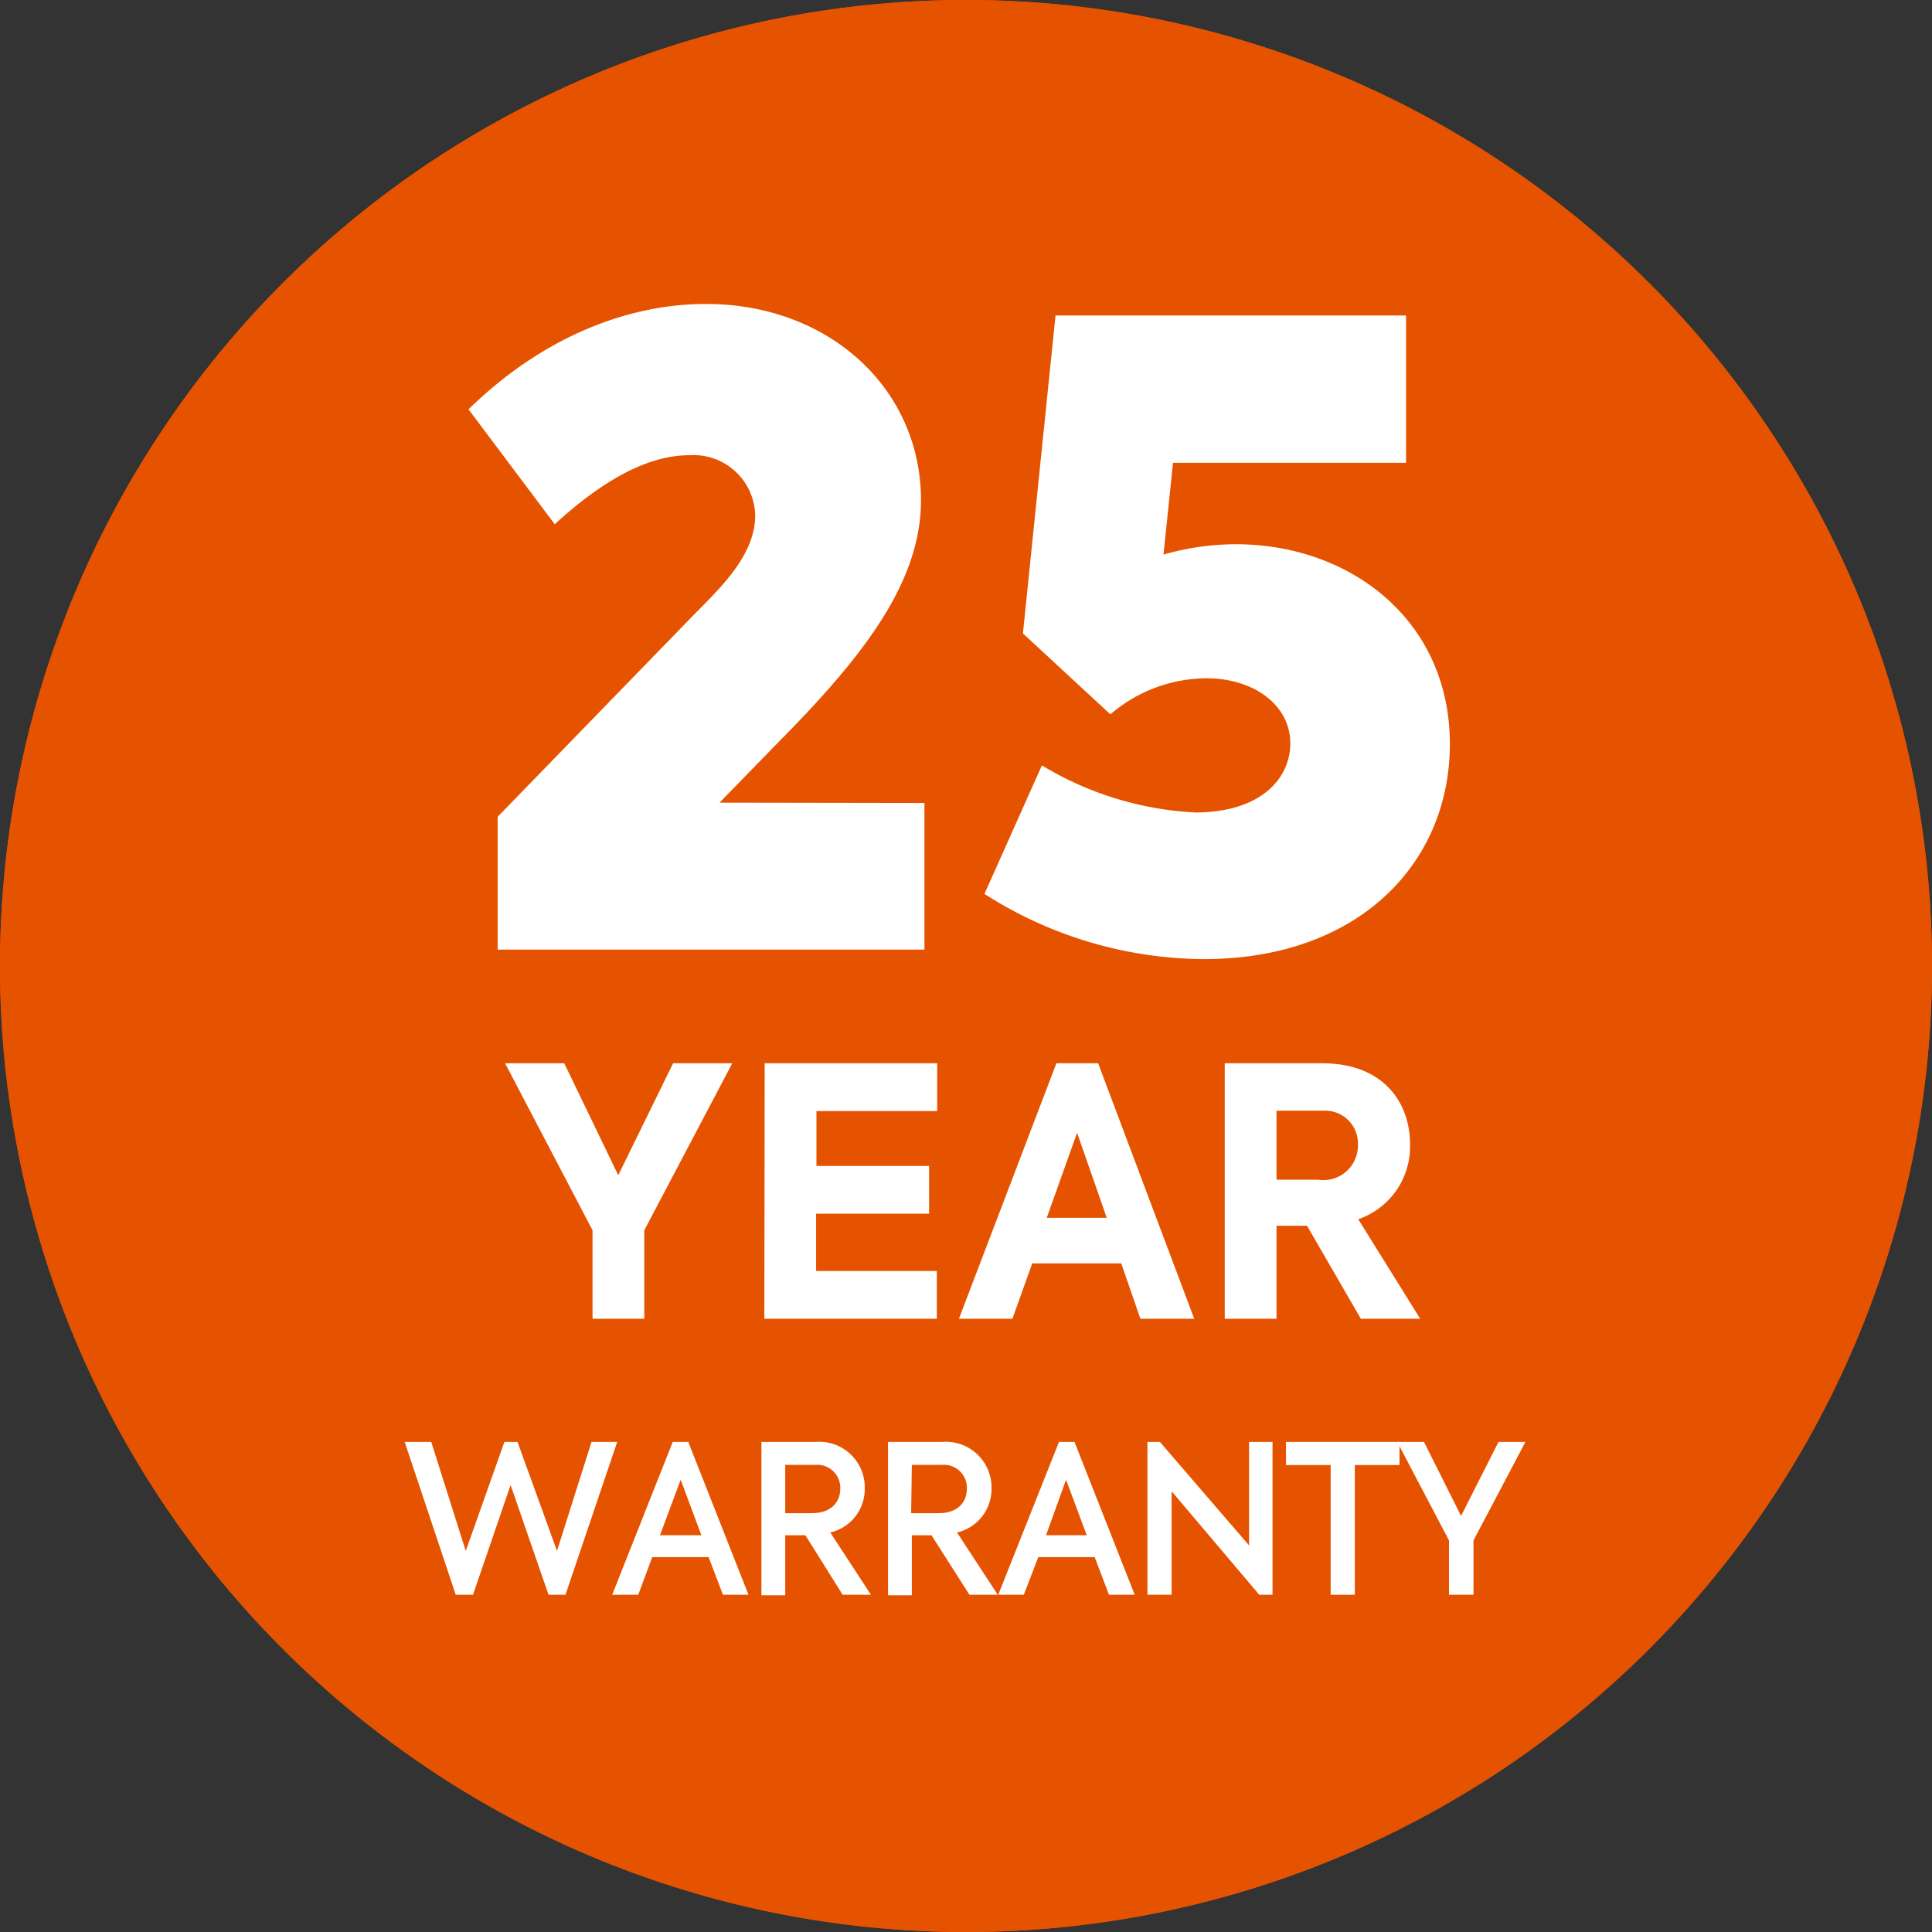 <svg xmlns="http://www.w3.org/2000/svg" viewBox="0 0 112 112"><rect x="0" y="0" width="112" height="112" fill="#333333" stroke="none"/><defs><style>.cls-1{fill:#e35205;}.cls-2{fill:#e65300;}.cls-3{fill:#fff;}</style></defs><g id="Circles_RGB_svg_" data-name="Circles RGB (svg)"><path class="cls-1" d="M56,112A56,56,0,1,0,0,56a56,56,0,0,0,56,56"/></g><g id="Circles_Pantone_eps_" data-name="Circles Pantone (eps)"><path class="cls-2" d="M56,112A56,56,0,1,0,0,56a56,56,0,0,0,56,56"/></g><g id="Textes_OUTLINE" data-name="Textes OUTLINE"><path class="cls-3" d="M53.59,46.55v8.5H28.85v-7.7L40,35.87c1.59-1.64,3.78-3.58,3.78-6a3.58,3.58,0,0,0-3.83-3.48c-2.38,0-5,1.44-7.79,4l-5-6.66c4.37-4.27,9.34-6.11,13.76-6.11,7.15,0,12.47,4.92,12.47,11.38,0,4.81-3.43,9.14-8.3,14.06l-3.38,3.47Z"/><path class="cls-3" d="M84.05,43.13c0,6.9-5.27,12.47-14.26,12.47a23.81,23.81,0,0,1-12.72-3.78l3.33-7.45a19,19,0,0,0,8.89,2.73c3.83,0,5.51-2,5.51-4,0-2.24-2.13-3.78-4.86-3.78a8.64,8.64,0,0,0-5.57,2.09L59.3,36.72l1.89-18.43H81.51v8.54H68l-.55,5.32a15.26,15.26,0,0,1,4.18-.6C78.33,31.55,84.05,36,84.05,43.13Z"/><path class="cls-3" d="M37.35,71.32v5.13h-3V71.32l-5.07-9.68h3.43l3.13,6.49,3.18-6.49h3.43Z"/><path class="cls-3" d="M44.33,61.64h10v2.77h-7v3.18h6.53v2.77H47.31v3.32h7v2.77h-10Z"/><path class="cls-3" d="M65,73.24H59.84l-1.15,3.21h-3.1l5.65-14.81h2.42l5.57,14.81H66.11ZM60.68,70.6h3.48l-1.72-4.93Z"/><path class="cls-3" d="M75.77,71.06H74v5.39H71V61.64h5.67c3.47,0,5.07,2.22,5.07,4.69a4.45,4.45,0,0,1-3,4.35l3.59,5.77H78.89ZM74,68.39h2.42a2,2,0,0,0,2.3-2,1.9,1.9,0,0,0-2-2H74Z"/><path class="cls-3" d="M23.46,83.59H25l2,6.32,2.24-6.32H30l2.29,6.32,2-6.32h1.49l-3,8.86H31.8l-2.2-6.36-2.18,6.36h-1Z"/><path class="cls-3" d="M41.08,90.27H37.81L37,92.45H35.49L39,83.59h.9l3.49,8.86H41.91ZM38.26,89h2.4l-1.2-3.22Z"/><path class="cls-3" d="M46.69,89H45.52v3.48H44.14V83.59h3.13a2.64,2.64,0,0,1,2.86,2.7,2.58,2.58,0,0,1-2,2.55l2.36,3.61H48.85Zm-1.17-1.28h1.53c1.21,0,1.66-.71,1.66-1.42a1.33,1.33,0,0,0-1.44-1.38H45.52Z"/><path class="cls-3" d="M54,89H52.86v3.48H51.48V83.59h3.13a2.65,2.65,0,0,1,2.87,2.7,2.59,2.59,0,0,1-2,2.55l2.36,3.61H56.2Zm-1.18-1.28H54.4c1.21,0,1.65-.71,1.65-1.42a1.33,1.33,0,0,0-1.44-1.38H52.86Z"/><path class="cls-3" d="M63.46,90.27H60.19l-.84,2.18H57.87l3.52-8.86h.9l3.49,8.86H64.29ZM60.64,89H63l-1.2-3.22Z"/><path class="cls-3" d="M73.77,83.59v8.86H73l-5.08-6v6H66.52V83.59h.72l5.17,6v-6Z"/><path class="cls-3" d="M74.55,84.93V83.59h6.58v1.34H78.54v7.52h-1.4V84.93Z"/><path class="cls-3" d="M85.42,89.3v3.15H84V89.3l-3-5.71h1.55l2.15,4.29,2.17-4.29h1.56Z"/></g></svg>